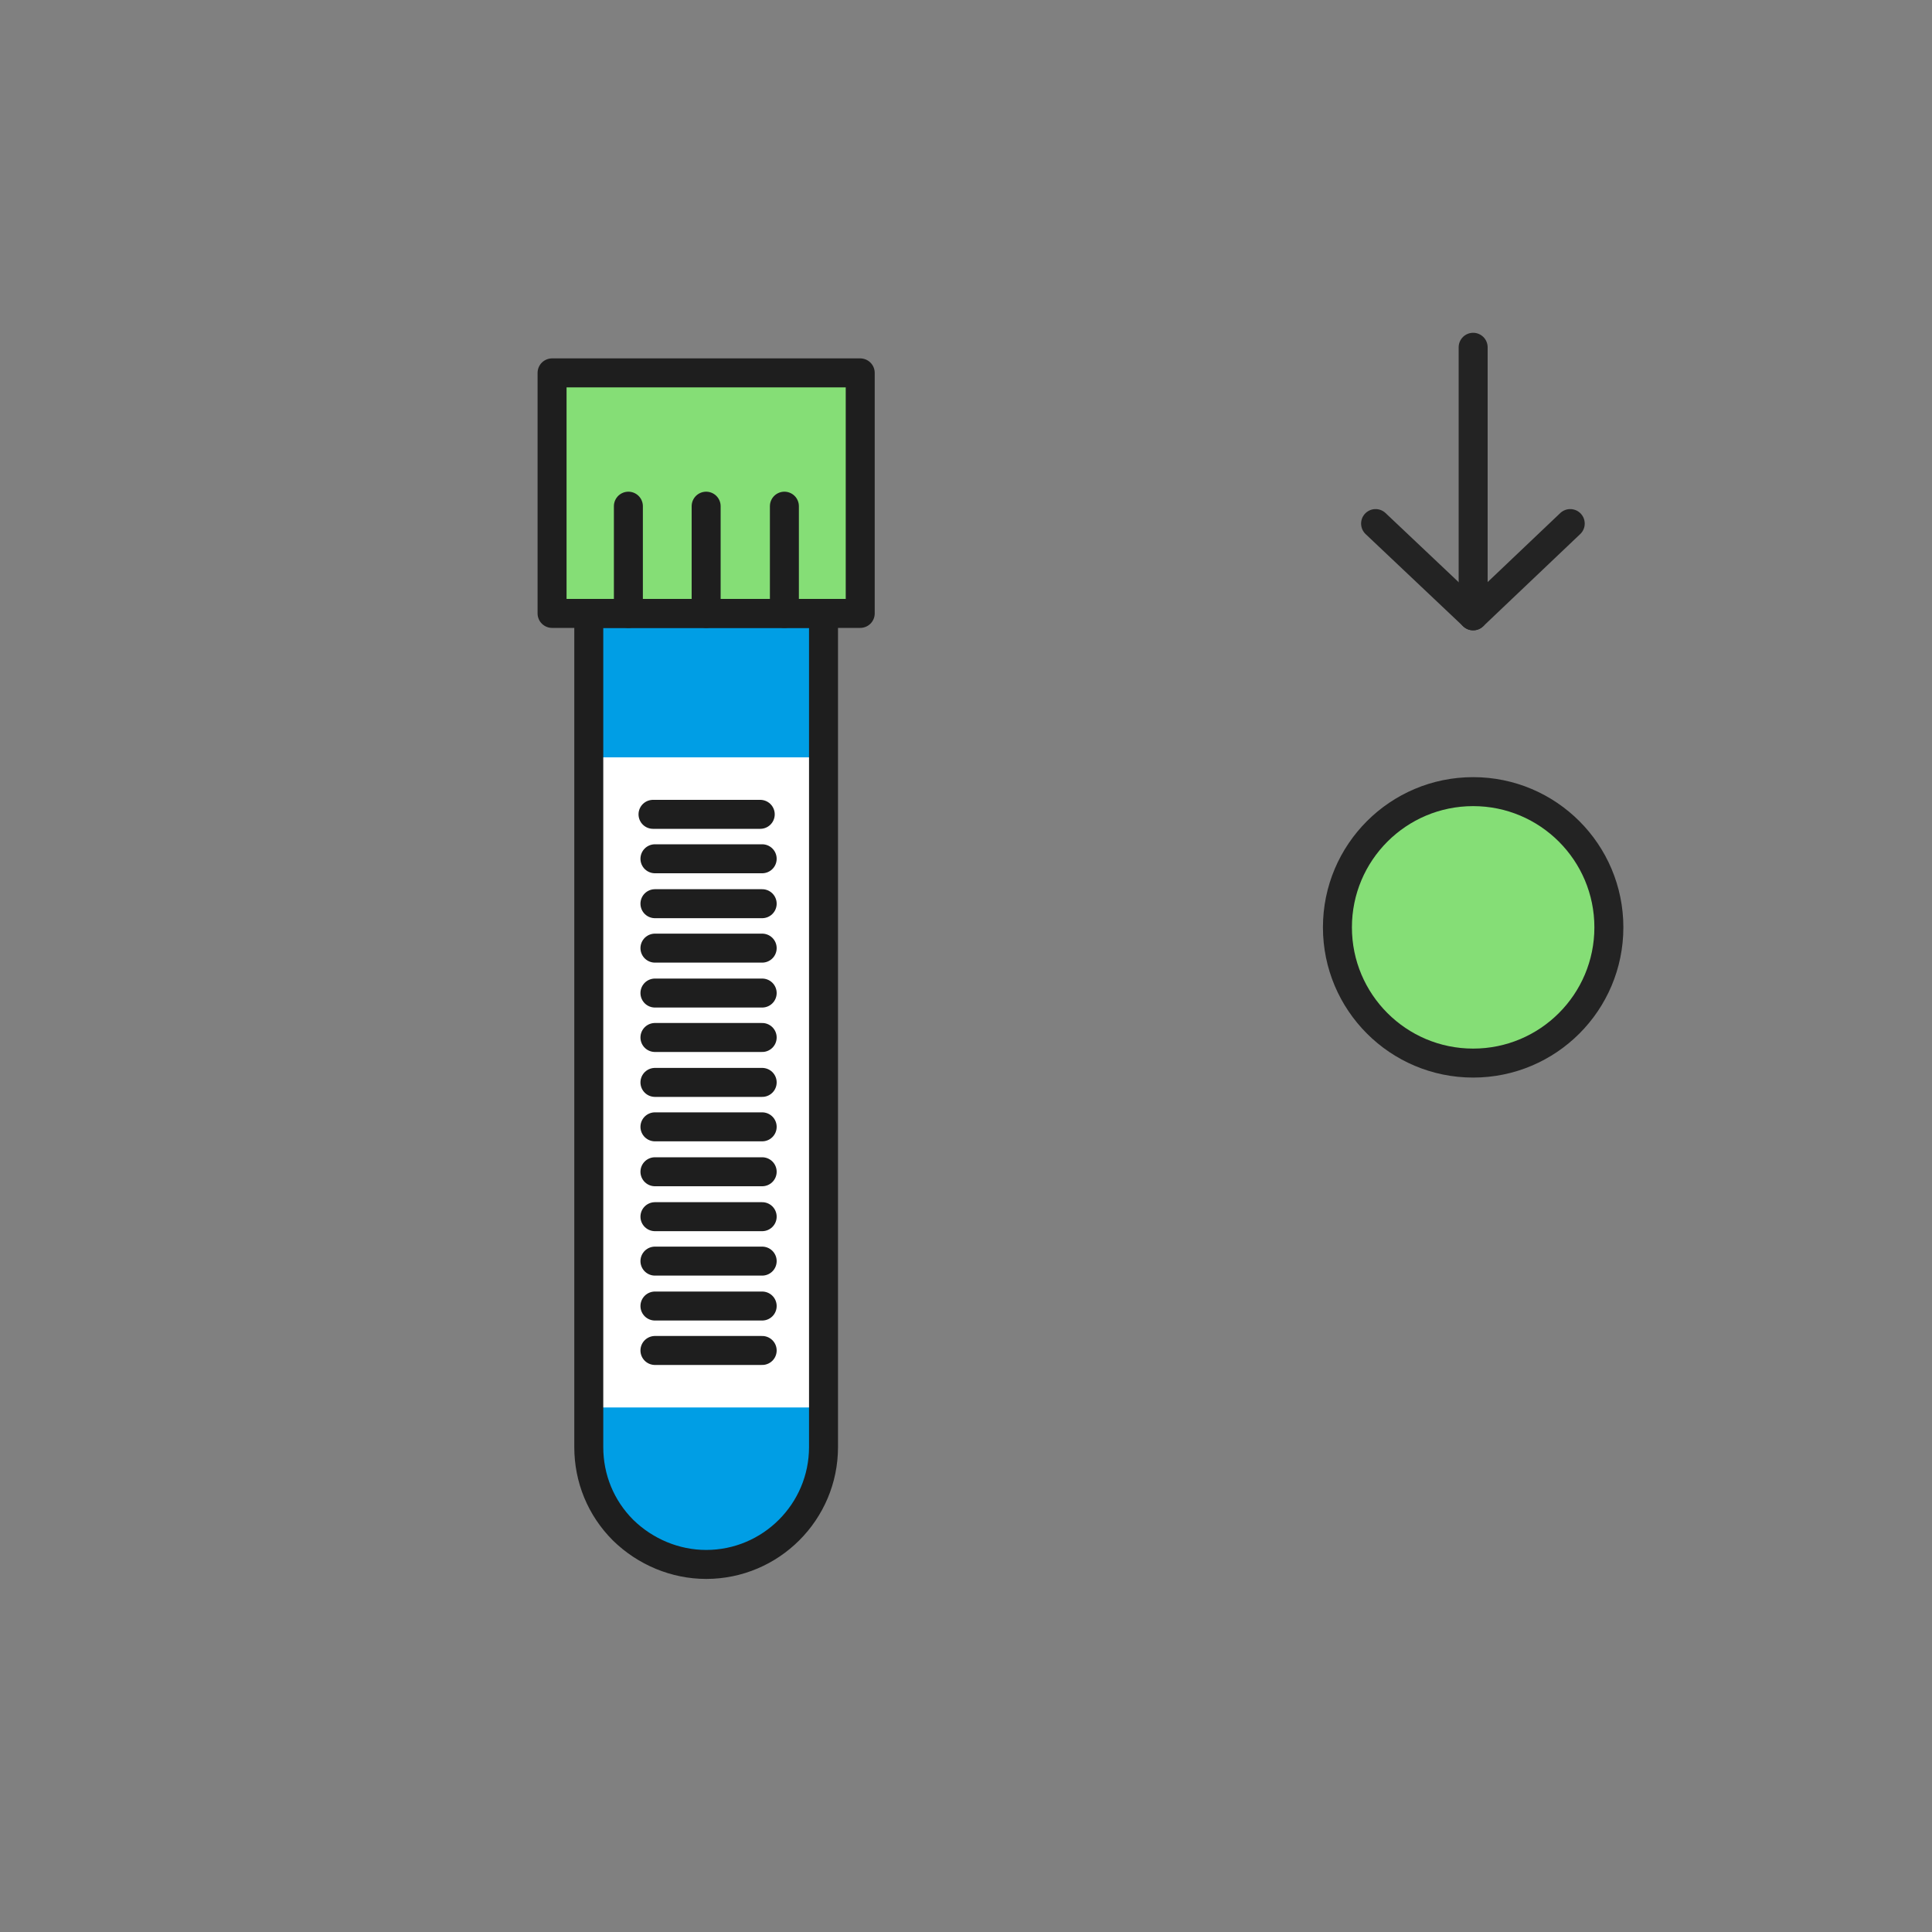 <?xml version="1.0" encoding="utf-8"?>
<!-- Generator: Adobe Illustrator 27.0.1, SVG Export Plug-In . SVG Version: 6.00 Build 0)  -->
<svg version="1.1" id="Layer_1" xmlns="http://www.w3.org/2000/svg" xmlns:xlink="http://www.w3.org/1999/xlink" x="0px" y="0px"
	 viewBox="0 0 400 400" style="enable-background:new 0 0 400 400;" xml:space="preserve">
<rect x="0" y="0" width="400" height="400" fill="#808080" stroke="none"/>
<style type="text/css">
	.st0{fill:none;stroke:#232323;stroke-width:6;stroke-linecap:round;stroke-linejoin:round;stroke-miterlimit:10;}
	.st1{fill:#009EE5;}
	.st2{fill:#FFFFFF;}
	.st3{fill:#85DE76;stroke:#1E1E1E;stroke-width:6;stroke-linecap:round;stroke-linejoin:round;stroke-miterlimit:10;}
	.st4{fill:none;stroke:#1E1E1E;stroke-width:6;stroke-linecap:round;stroke-linejoin:round;stroke-miterlimit:10;}
	.st5{fill:#85DE76;stroke:#232323;stroke-width:6;stroke-linecap:round;stroke-linejoin:round;stroke-miterlimit:10;}
</style>
<g>
	<line class="st0" x1="305" y1="71.9" x2="305" y2="127.5"/>
	<polyline class="st0" points="325.1,108.4 305,127.5 284.8,108.4 	"/>
</g>
<g>
	<path class="st1" d="M170.5,299.6c0,13.4-10.9,24.3-24.3,24.3c-13.4,0-24.3-10.9-24.3-26.1V127h48.6V299.6z"/>
	<rect x="122.4" y="156.8" class="st2" width="48.6" height="134.6"/>
	<rect x="114.3" y="77.2" class="st3" width="63.8" height="49.8"/>
	<g>
		<line class="st4" x1="130.1" y1="104.8" x2="130.1" y2="127"/>
		<line class="st4" x1="162.4" y1="104.8" x2="162.4" y2="127"/>
		<line class="st4" x1="146.2" y1="104.8" x2="146.2" y2="127"/>
	</g>
	<g>
		<line class="st4" x1="135.2" y1="168.6" x2="157.4" y2="168.6"/>
		<g>
			<line class="st4" x1="135.6" y1="177.8" x2="157.8" y2="177.8"/>
			<line class="st4" x1="135.6" y1="187.1" x2="157.8" y2="187.1"/>
			<line class="st4" x1="135.6" y1="196.3" x2="157.8" y2="196.3"/>
			<line class="st4" x1="135.6" y1="205.6" x2="157.8" y2="205.6"/>
			<line class="st4" x1="157.8" y1="214.8" x2="135.6" y2="214.8"/>
			<line class="st4" x1="135.6" y1="224.1" x2="157.8" y2="224.1"/>
			<line class="st4" x1="135.6" y1="233.3" x2="157.8" y2="233.3"/>
			<line class="st4" x1="135.6" y1="242.6" x2="157.8" y2="242.6"/>
			<line class="st4" x1="135.6" y1="251.9" x2="157.8" y2="251.9"/>
			<line class="st4" x1="157.8" y1="261.1" x2="135.6" y2="261.1"/>
			<line class="st4" x1="135.6" y1="270.4" x2="157.8" y2="270.4"/>
			<line class="st4" x1="135.6" y1="279.6" x2="157.8" y2="279.6"/>
		</g>
	</g>
	<path class="st4" d="M170.5,299.6c0,13.4-10.9,24.3-24.3,24.3c-6.4,0-12.6-2.6-17.2-7.1c-4.6-4.6-7.1-10.7-7.1-17.2V127h48.6V299.6
		z"/>
</g>
<g>
	<circle class="st5" cx="305" cy="192" r="28.1"/>
</g>
</svg>
